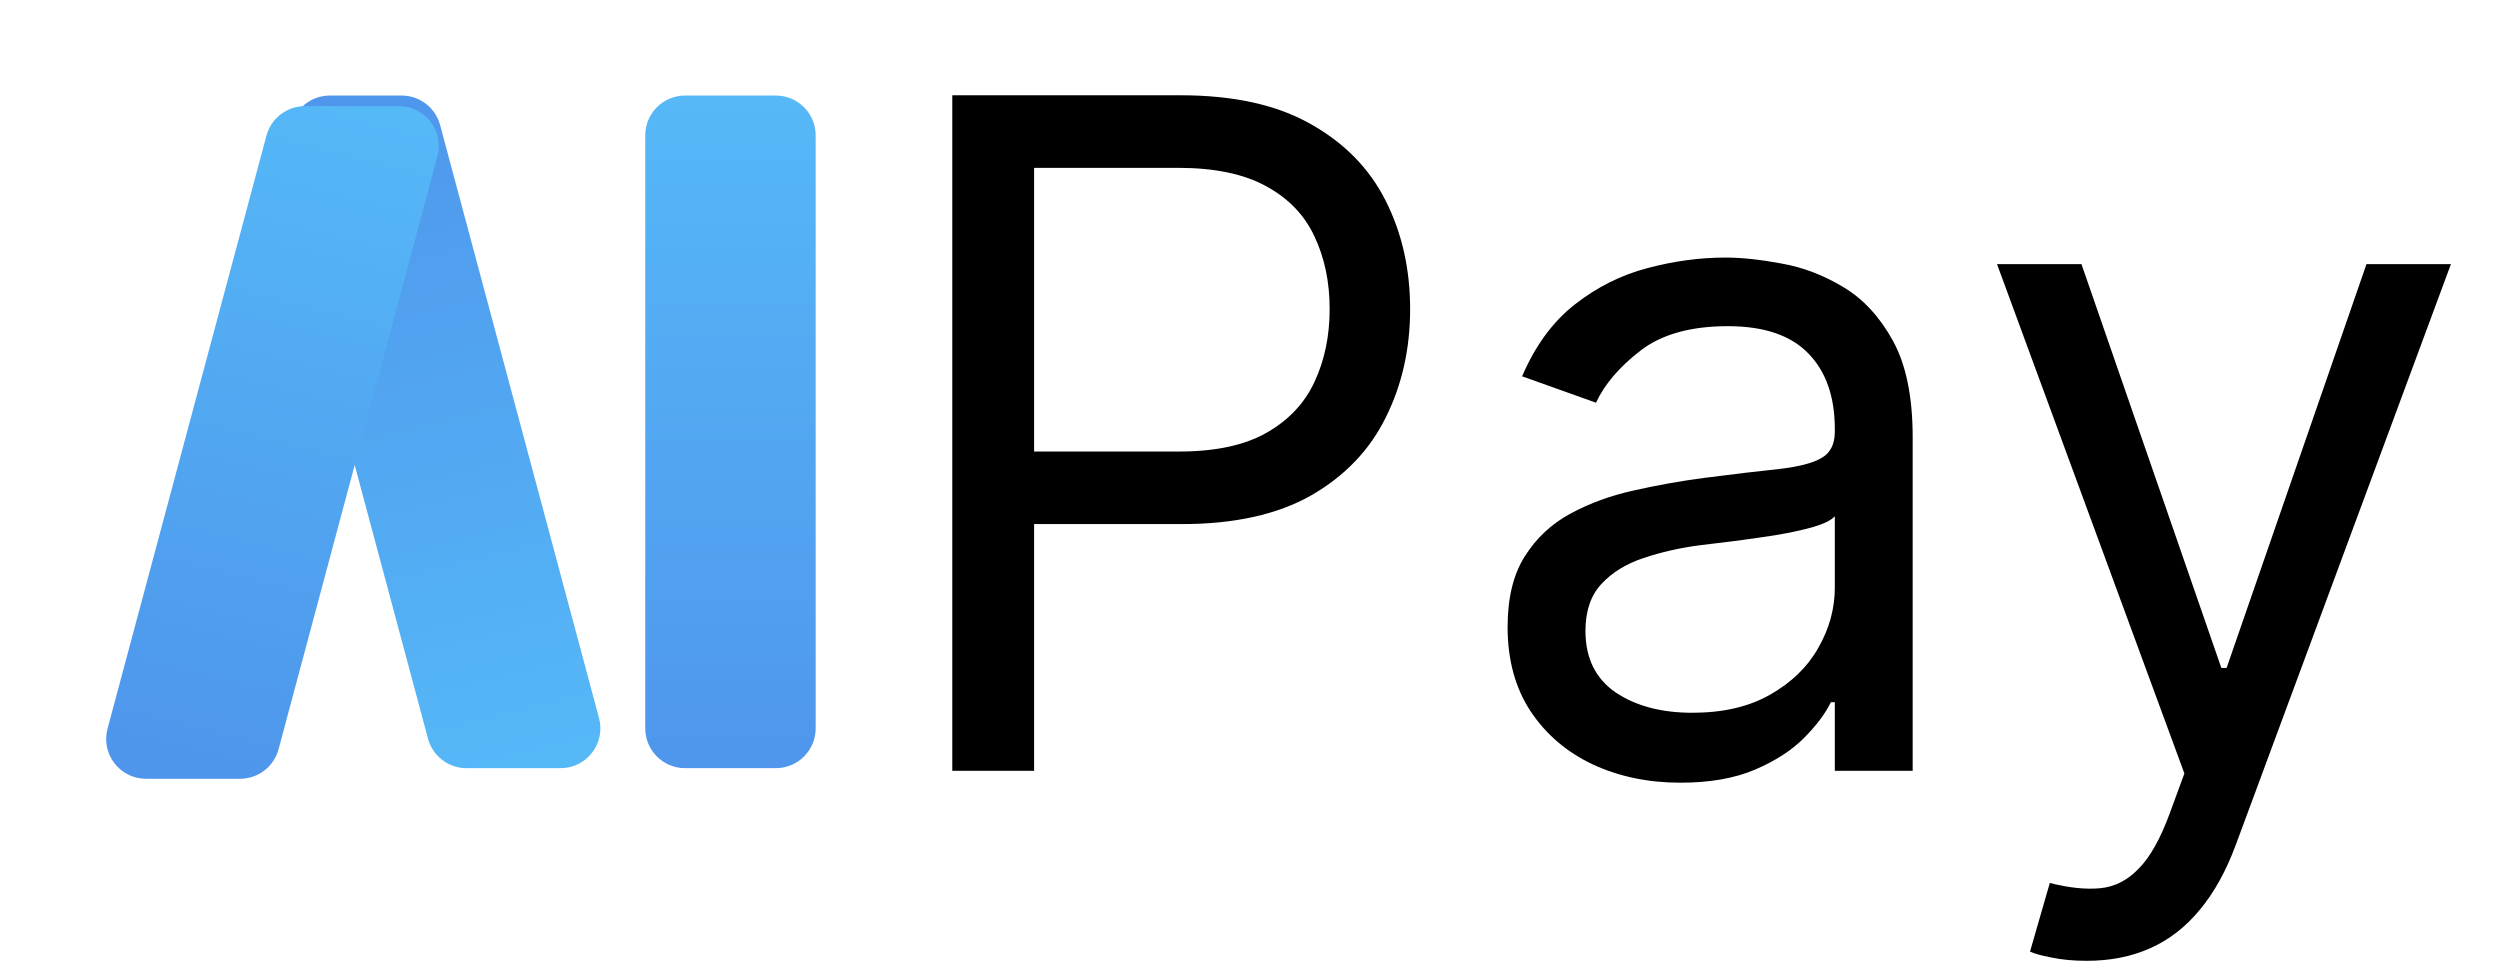 <svg xmlns="http://www.w3.org/2000/svg" fill="none" viewBox="0 0 942 363" height="363" width="942">
<path fill="black" d="M358.824 290.444V35.899H444.832C464.802 35.899 481.125 39.503 493.803 46.712C506.563 53.838 516.009 63.491 522.141 75.671C528.272 87.852 531.338 101.441 531.338 116.438C531.338 131.436 528.272 145.066 522.141 157.33C516.092 169.593 506.729 179.37 494.051 186.662C481.374 193.871 465.133 197.475 445.33 197.475H383.682V170.132H444.335C458.007 170.132 468.986 167.77 477.272 163.047C485.558 158.324 491.565 151.944 495.294 143.906C499.106 135.786 501.011 126.63 501.011 116.438C501.011 106.247 499.106 97.132 495.294 89.095C491.565 81.057 485.517 74.76 477.148 70.203C468.779 65.562 457.676 63.242 443.838 63.242H389.648V290.444H358.824ZM633.194 294.919C621.096 294.919 610.117 292.64 600.257 288.083C590.396 283.442 582.566 276.772 576.766 268.072C570.966 259.289 568.066 248.683 568.066 236.254C568.066 225.316 570.22 216.45 574.529 209.656C578.837 202.778 584.596 197.392 591.805 193.498C599.014 189.604 606.968 186.704 615.669 184.798C624.452 182.809 633.276 181.235 642.142 180.075C653.743 178.583 663.147 177.465 670.356 176.719C677.648 175.89 682.951 174.523 686.265 172.617C689.663 170.712 691.361 167.397 691.361 162.674V161.68C691.361 149.417 688.005 139.888 681.294 133.093C674.665 126.299 664.597 122.901 651.091 122.901C637.088 122.901 626.109 125.967 618.154 132.099C610.2 138.231 604.607 144.776 601.375 151.737L573.534 141.794C578.506 130.193 585.135 121.161 593.421 114.698C601.79 108.152 610.904 103.595 620.765 101.026C630.708 98.375 640.485 97.049 650.097 97.049C656.229 97.049 663.272 97.795 671.226 99.286C679.264 100.695 687.011 103.637 694.468 108.111C702.009 112.585 708.265 119.339 713.236 128.37C718.208 137.402 720.694 149.499 720.694 164.663V290.444H691.361V264.592H689.87C687.881 268.735 684.567 273.168 679.926 277.891C675.286 282.614 669.113 286.633 661.407 289.947C653.701 293.261 644.297 294.919 633.194 294.919ZM637.668 268.569C649.268 268.569 659.046 266.29 667 261.733C675.038 257.176 681.087 251.293 685.147 244.084C689.29 236.875 691.361 229.294 691.361 221.339V194.492C690.118 195.984 687.384 197.351 683.158 198.594C679.015 199.754 674.209 200.79 668.74 201.701C663.355 202.53 658.093 203.276 652.956 203.938C647.901 204.518 643.8 205.016 640.651 205.43C633.028 206.424 625.902 208.04 619.273 210.277C612.727 212.432 607.424 215.705 603.364 220.096C599.387 224.405 597.398 230.288 597.398 237.745C597.398 247.937 601.168 255.643 608.708 260.863C616.332 266 625.985 268.569 637.668 268.569ZM786.287 362.035C781.316 362.035 776.883 361.621 772.988 360.792C769.094 360.046 766.401 359.301 764.91 358.555L772.367 332.703C779.493 334.526 785.79 335.188 791.259 334.691C796.728 334.194 801.575 331.75 805.801 327.358C810.11 323.049 814.046 316.048 817.608 306.353L823.077 291.438L752.481 99.535H784.299L836.998 251.666H838.986L891.685 99.535H923.503L842.466 318.285C838.821 328.145 834.305 336.307 828.919 342.77C823.533 349.316 817.277 354.163 810.151 357.312C803.108 360.461 795.153 362.035 786.287 362.035Z"></path>
<path fill="url(#paint0_linear_201_2)" d="M175.761 289.444C168.972 289.444 163.03 284.884 161.272 278.326L109.793 86.201C109.453 84.935 109.281 83.63 109.281 82.319V51C109.281 42.716 115.997 36 124.281 36H151.349C158.138 36 164.081 40.56 165.838 47.118L225.71 270.562C228.263 280.089 221.084 289.444 211.221 289.444H175.761Z" clip-rule="evenodd" fill-rule="evenodd"></path>
<path fill="url(#paint1_linear_201_2)" d="M243.13 274.444C243.13 282.728 249.846 289.444 258.13 289.444H292.347C300.632 289.444 307.347 282.728 307.347 274.444V51C307.347 42.716 300.632 36 292.347 36L258.13 36C249.846 36 243.13 42.716 243.13 51V274.444Z" clip-rule="evenodd" fill-rule="evenodd"></path>
<g filter="url(#filter0_d_201_2)">
<path fill="url(#paint2_linear_201_2)" d="M55.008 289.444C45.145 289.444 37.967 280.089 40.519 270.562L100.391 47.118C102.148 40.56 108.091 36 114.88 36L150.34 36C160.203 36 167.381 45.355 164.829 54.882L104.957 278.326C103.2 284.884 97.257 289.444 90.468 289.444L55.008 289.444Z" clip-rule="evenodd" fill-rule="evenodd"></path>
</g>
<defs>
<filter color-interpolation-filters="sRGB" filterUnits="userSpaceOnUse" height="333.444" width="205.348" y="1.52588e-05" x="0" id="filter0_d_201_2">
<feFlood result="BackgroundImageFix" flood-opacity="0"></feFlood>
<feColorMatrix result="hardAlpha" values="0 0 0 0 0 0 0 0 0 0 0 0 0 0 0 0 0 0 127 0" type="matrix" in="SourceAlpha"></feColorMatrix>
<feOffset dy="4"></feOffset>
<feGaussianBlur stdDeviation="20"></feGaussianBlur>
<feComposite operator="out" in2="hardAlpha"></feComposite>
<feColorMatrix values="0 0 0 0 0 0 0 0 0 0 0 0 0 0 0 0 0 0 0.2 0" type="matrix"></feColorMatrix>
<feBlend result="effect1_dropShadow_201_2" in2="BackgroundImageFix" mode="normal"></feBlend>
<feBlend result="shape" in2="effect1_dropShadow_201_2" in="SourceGraphic" mode="normal"></feBlend>
</filter>
<linearGradient gradientUnits="userSpaceOnUse" y2="289.444" x2="193" y1="36.444" x1="129" id="paint0_linear_201_2">
<stop stop-color="#4F96EC"></stop>
<stop stop-color="#55B8F7" offset="1"></stop>
</linearGradient>
<linearGradient gradientUnits="userSpaceOnUse" y2="289.444" x2="275.239" y1="36" x1="275.239" id="paint1_linear_201_2">
<stop stop-color="#56B8F7"></stop>
<stop stop-color="#4F96EC" offset="1"></stop>
</linearGradient>
<linearGradient gradientUnits="userSpaceOnUse" y2="289.444" x2="70.5" y1="36.444" x1="133.5" id="paint2_linear_201_2">
<stop stop-color="#55B8F7"></stop>
<stop stop-color="#4E95EB" offset="1"></stop>
</linearGradient>
</defs>
</svg>
